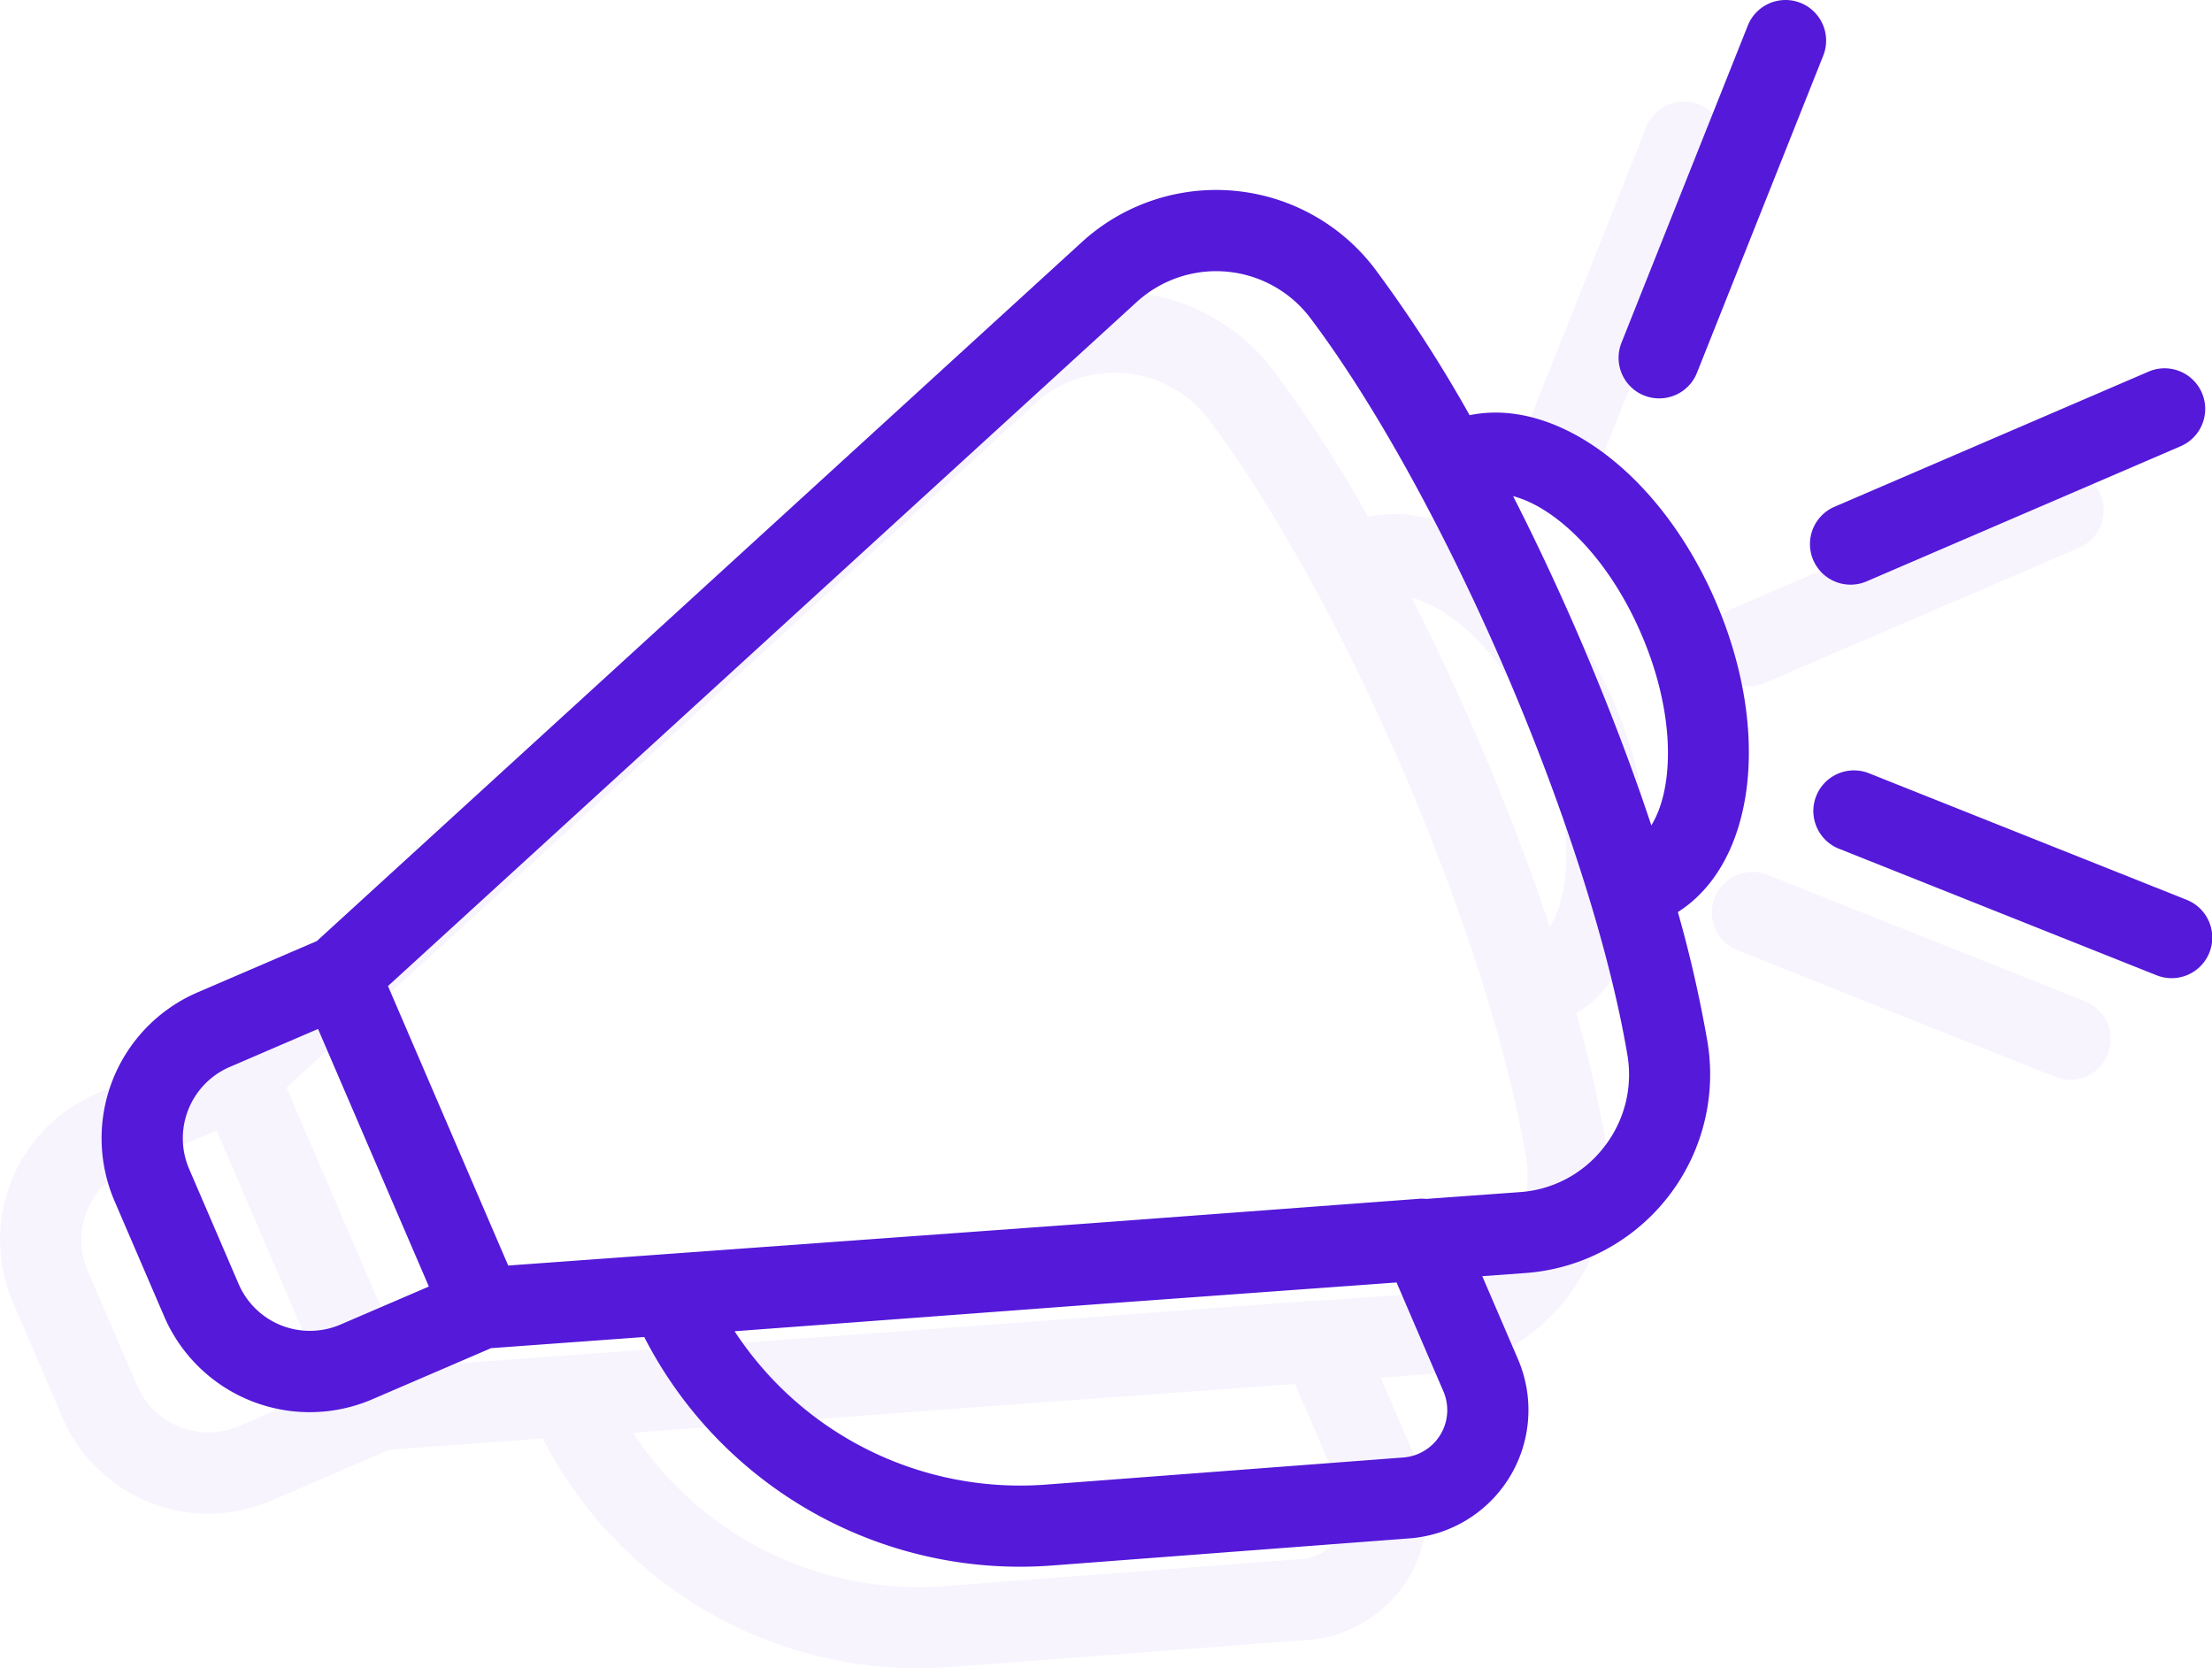 <svg xmlns="http://www.w3.org/2000/svg" xmlns:xlink="http://www.w3.org/1999/xlink" width="217.911" height="164.337" viewBox="0 0 217.911 164.337"><defs><clipPath id="a"><rect width="207.911" height="154.337" fill="none"/></clipPath></defs><g transform="translate(-310 -5743)"><g transform="translate(310 5753)" opacity="0.05"><g clip-path="url(#a)"><path d="M159.04,59.3c-5.428-12.615-15.678-20.183-24.264-18.4A134.62,134.62,0,0,0,125.5,26.555a19.618,19.618,0,0,0-28.913-2.718L21.21,92.7,9.469,97.751a15.646,15.646,0,0,0-8.187,20.554l4.875,11.329a15.614,15.614,0,0,0,20.553,8.187L38.373,132.8l15.093-1.1a41.6,41.6,0,0,0,37,22.629q1.572,0,3.159-.12l35.226-2.672a12.679,12.679,0,0,0,10.688-17.655l-3.517-8.174,4.271-.31a19.62,19.62,0,0,0,17.9-22.865,125.114,125.114,0,0,0-2.9-12.691c7.558-4.8,9.276-17.691,3.743-30.55M23.548,130.472a7.644,7.644,0,0,1-10.043-4L8.631,115.143a7.652,7.652,0,0,1,4-10.043l8.7-3.743,7.454,17.322,3.464,8.051Zm108.645,6.58a4.681,4.681,0,0,1-3.945,6.516L93.022,146.24a33.611,33.611,0,0,1-30.656-15.107l36.064-2.689,29.149-2.115Zm15.794-24.023a11.448,11.448,0,0,1-8.271,4.4l-9.221.669a3.977,3.977,0,0,0-.691-.013l-31.969,2.383-57.769,4.193L28.221,97.131l73.765-67.388a11.62,11.62,0,0,1,17.129,1.626c6.288,8.347,13.279,21,19.179,34.71s10.281,27.487,12.017,37.792a11.546,11.546,0,0,1-2.324,9.158m-2.344-50.112c-2.106-4.894-4.318-9.6-6.583-14.045,4.1,1.069,9.306,5.862,12.631,13.59,3.427,7.965,3.215,15.228.987,18.842-1.968-5.911-4.334-12.11-7.035-18.387" fill="#5419d9"/><path d="M172.311,57.592a3.983,3.983,0,0,0,1.579-.327l30.89-13.292a4,4,0,1,0-3.162-7.348l-30.89,13.291a4,4,0,0,0,1.583,7.676" fill="#5419d9"/><path d="M151.973,38.958a4,4,0,0,0,5.2-2.235L169.613,5.481a4,4,0,0,0-7.432-2.961L149.737,33.762a4,4,0,0,0,2.236,5.2" fill="#5419d9"/><path d="M205.389,88.626,174.148,76.182a4,4,0,1,0-2.96,7.432l31.241,12.444a4,4,0,1,0,2.96-7.432" fill="#5419d9"/></g></g><g transform="translate(320 5743)"><g clip-path="url(#a)"><path d="M159.04,59.3c-5.428-12.615-15.678-20.183-24.264-18.4A134.62,134.62,0,0,0,125.5,26.555a19.618,19.618,0,0,0-28.913-2.718L21.21,92.7,9.469,97.751a15.646,15.646,0,0,0-8.187,20.554l4.875,11.329a15.614,15.614,0,0,0,20.553,8.187L38.373,132.8l15.093-1.1a41.6,41.6,0,0,0,37,22.629q1.572,0,3.159-.12l35.226-2.672a12.679,12.679,0,0,0,10.688-17.655l-3.517-8.174,4.271-.31a19.62,19.62,0,0,0,17.9-22.865,125.114,125.114,0,0,0-2.9-12.691c7.558-4.8,9.276-17.691,3.743-30.55M23.548,130.472a7.644,7.644,0,0,1-10.043-4L8.631,115.143a7.652,7.652,0,0,1,4-10.043l8.7-3.743,7.454,17.322,3.464,8.051Zm108.645,6.58a4.681,4.681,0,0,1-3.945,6.516L93.022,146.24a33.611,33.611,0,0,1-30.656-15.107l36.064-2.689,29.149-2.115Zm15.794-24.023a11.448,11.448,0,0,1-8.271,4.4l-9.221.669a3.977,3.977,0,0,0-.691-.013l-31.969,2.383-57.769,4.193L28.221,97.131l73.765-67.388a11.62,11.62,0,0,1,17.129,1.626c6.288,8.347,13.279,21,19.179,34.71s10.281,27.487,12.017,37.792a11.546,11.546,0,0,1-2.324,9.158m-2.344-50.112c-2.106-4.894-4.318-9.6-6.583-14.045,4.1,1.069,9.306,5.862,12.631,13.59,3.427,7.965,3.215,15.228.987,18.842-1.968-5.911-4.334-12.11-7.035-18.387" fill="#5419d9"/><path d="M172.311,57.592a3.983,3.983,0,0,0,1.579-.327l30.89-13.292a4,4,0,1,0-3.162-7.348l-30.89,13.291a4,4,0,0,0,1.583,7.676" fill="#5419d9"/><path d="M151.973,38.958a4,4,0,0,0,5.2-2.235L169.613,5.481a4,4,0,0,0-7.432-2.961L149.737,33.762a4,4,0,0,0,2.236,5.2" fill="#5419d9"/><path d="M205.389,88.626,174.148,76.182a4,4,0,1,0-2.96,7.432l31.241,12.444a4,4,0,1,0,2.96-7.432" fill="#5419d9"/></g></g></g></svg>
